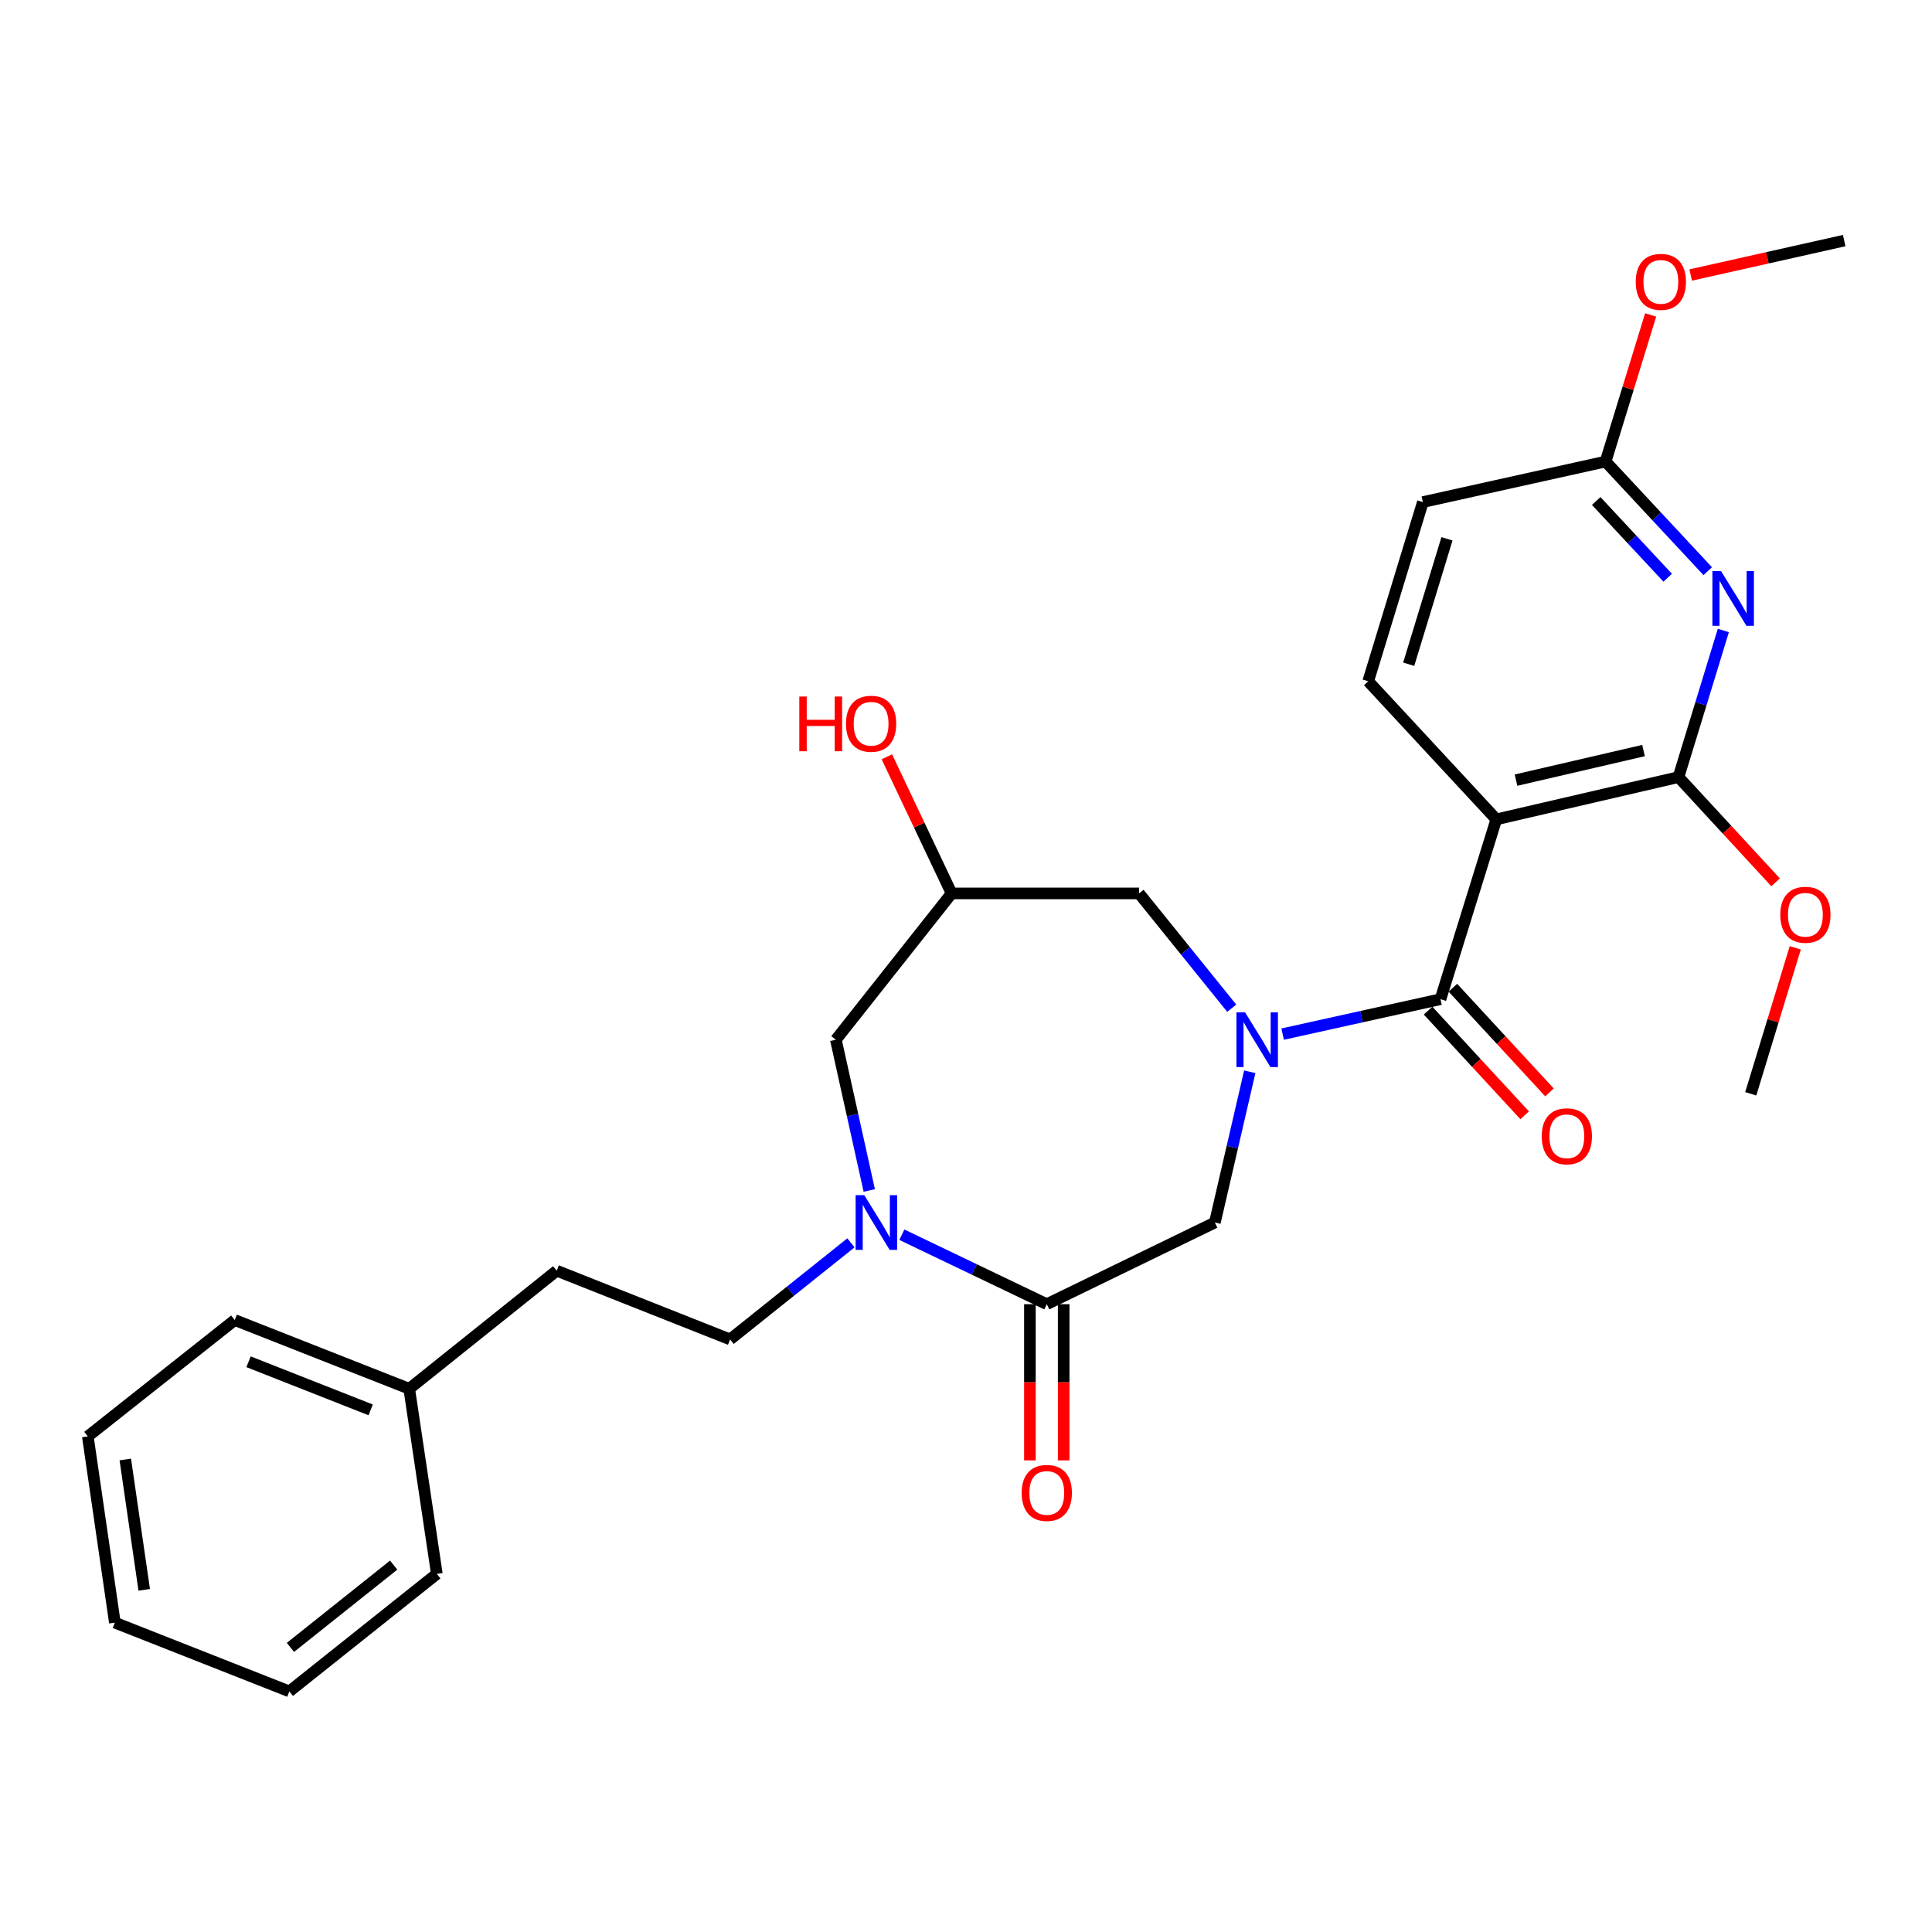<?xml version='1.0' encoding='iso-8859-1'?>
<svg version='1.1' baseProfile='full'
              xmlns='http://www.w3.org/2000/svg'
                      xmlns:rdkit='http://www.rdkit.org/xml'
                      xmlns:xlink='http://www.w3.org/1999/xlink'
                  xml:space='preserve'
width='1000px' height='1000px' viewBox='0 0 1000 1000'>
<!-- END OF HEADER -->
<rect style='opacity:1.0;fill:#FFFFFF;stroke:none' width='1000' height='1000' x='0' y='0'> </rect>
<path class='bond-0' d='M 663.885,535.253 L 704.74,526.214' style='fill:none;fill-rule:evenodd;stroke:#0000FF;stroke-width:6px;stroke-linecap:butt;stroke-linejoin:miter;stroke-opacity:1' />
<path class='bond-0' d='M 704.74,526.214 L 745.594,517.176' style='fill:none;fill-rule:evenodd;stroke:#000000;stroke-width:6px;stroke-linecap:butt;stroke-linejoin:miter;stroke-opacity:1' />
<path class='bond-6' d='M 646.875,554.755 L 637.844,593.764' style='fill:none;fill-rule:evenodd;stroke:#0000FF;stroke-width:6px;stroke-linecap:butt;stroke-linejoin:miter;stroke-opacity:1' />
<path class='bond-6' d='M 637.844,593.764 L 628.812,632.773' style='fill:none;fill-rule:evenodd;stroke:#000000;stroke-width:6px;stroke-linecap:butt;stroke-linejoin:miter;stroke-opacity:1' />
<path class='bond-7' d='M 637.542,521.847 L 613.56,492.136' style='fill:none;fill-rule:evenodd;stroke:#0000FF;stroke-width:6px;stroke-linecap:butt;stroke-linejoin:miter;stroke-opacity:1' />
<path class='bond-7' d='M 613.56,492.136 L 589.577,462.425' style='fill:none;fill-rule:evenodd;stroke:#000000;stroke-width:6px;stroke-linecap:butt;stroke-linejoin:miter;stroke-opacity:1' />
<path class='bond-1' d='M 745.594,517.176 L 774.489,424.103' style='fill:none;fill-rule:evenodd;stroke:#000000;stroke-width:6px;stroke-linecap:butt;stroke-linejoin:miter;stroke-opacity:1' />
<path class='bond-12' d='M 739.172,523.101 L 764.167,550.189' style='fill:none;fill-rule:evenodd;stroke:#000000;stroke-width:6px;stroke-linecap:butt;stroke-linejoin:miter;stroke-opacity:1' />
<path class='bond-12' d='M 764.167,550.189 L 789.162,577.277' style='fill:none;fill-rule:evenodd;stroke:#FF0000;stroke-width:6px;stroke-linecap:butt;stroke-linejoin:miter;stroke-opacity:1' />
<path class='bond-12' d='M 752.016,511.25 L 777.011,538.338' style='fill:none;fill-rule:evenodd;stroke:#000000;stroke-width:6px;stroke-linecap:butt;stroke-linejoin:miter;stroke-opacity:1' />
<path class='bond-12' d='M 777.011,538.338 L 802.006,565.425' style='fill:none;fill-rule:evenodd;stroke:#FF0000;stroke-width:6px;stroke-linecap:butt;stroke-linejoin:miter;stroke-opacity:1' />
<path class='bond-2' d='M 774.489,424.103 L 868.784,402.228' style='fill:none;fill-rule:evenodd;stroke:#000000;stroke-width:6px;stroke-linecap:butt;stroke-linejoin:miter;stroke-opacity:1' />
<path class='bond-2' d='M 784.684,403.798 L 850.69,388.485' style='fill:none;fill-rule:evenodd;stroke:#000000;stroke-width:6px;stroke-linecap:butt;stroke-linejoin:miter;stroke-opacity:1' />
<path class='bond-8' d='M 774.489,424.103 L 708.184,352.624' style='fill:none;fill-rule:evenodd;stroke:#000000;stroke-width:6px;stroke-linecap:butt;stroke-linejoin:miter;stroke-opacity:1' />
<path class='bond-4' d='M 868.784,402.228 L 880.394,364.282' style='fill:none;fill-rule:evenodd;stroke:#000000;stroke-width:6px;stroke-linecap:butt;stroke-linejoin:miter;stroke-opacity:1' />
<path class='bond-4' d='M 880.394,364.282 L 892.005,326.336' style='fill:none;fill-rule:evenodd;stroke:#0000FF;stroke-width:6px;stroke-linecap:butt;stroke-linejoin:miter;stroke-opacity:1' />
<path class='bond-16' d='M 868.784,402.228 L 893.915,429.458' style='fill:none;fill-rule:evenodd;stroke:#000000;stroke-width:6px;stroke-linecap:butt;stroke-linejoin:miter;stroke-opacity:1' />
<path class='bond-16' d='M 893.915,429.458 L 919.046,456.688' style='fill:none;fill-rule:evenodd;stroke:#FF0000;stroke-width:6px;stroke-linecap:butt;stroke-linejoin:miter;stroke-opacity:1' />
<path class='bond-3' d='M 466.795,639.092 L 504.306,657.07' style='fill:none;fill-rule:evenodd;stroke:#0000FF;stroke-width:6px;stroke-linecap:butt;stroke-linejoin:miter;stroke-opacity:1' />
<path class='bond-3' d='M 504.306,657.07 L 541.817,675.047' style='fill:none;fill-rule:evenodd;stroke:#000000;stroke-width:6px;stroke-linecap:butt;stroke-linejoin:miter;stroke-opacity:1' />
<path class='bond-13' d='M 440.446,643.293 L 409.172,668.287' style='fill:none;fill-rule:evenodd;stroke:#0000FF;stroke-width:6px;stroke-linecap:butt;stroke-linejoin:miter;stroke-opacity:1' />
<path class='bond-13' d='M 409.172,668.287 L 377.897,693.281' style='fill:none;fill-rule:evenodd;stroke:#000000;stroke-width:6px;stroke-linecap:butt;stroke-linejoin:miter;stroke-opacity:1' />
<path class='bond-28' d='M 449.934,616.191 L 441.286,577.179' style='fill:none;fill-rule:evenodd;stroke:#0000FF;stroke-width:6px;stroke-linecap:butt;stroke-linejoin:miter;stroke-opacity:1' />
<path class='bond-28' d='M 441.286,577.179 L 432.638,538.167' style='fill:none;fill-rule:evenodd;stroke:#000000;stroke-width:6px;stroke-linecap:butt;stroke-linejoin:miter;stroke-opacity:1' />
<path class='bond-29' d='M 883.916,295.633 L 857.485,267.267' style='fill:none;fill-rule:evenodd;stroke:#0000FF;stroke-width:6px;stroke-linecap:butt;stroke-linejoin:miter;stroke-opacity:1' />
<path class='bond-29' d='M 857.485,267.267 L 831.054,238.9' style='fill:none;fill-rule:evenodd;stroke:#000000;stroke-width:6px;stroke-linecap:butt;stroke-linejoin:miter;stroke-opacity:1' />
<path class='bond-29' d='M 863.2,299.037 L 844.699,279.181' style='fill:none;fill-rule:evenodd;stroke:#0000FF;stroke-width:6px;stroke-linecap:butt;stroke-linejoin:miter;stroke-opacity:1' />
<path class='bond-29' d='M 844.699,279.181 L 826.197,259.324' style='fill:none;fill-rule:evenodd;stroke:#000000;stroke-width:6px;stroke-linecap:butt;stroke-linejoin:miter;stroke-opacity:1' />
<path class='bond-5' d='M 541.817,675.047 L 628.812,632.773' style='fill:none;fill-rule:evenodd;stroke:#000000;stroke-width:6px;stroke-linecap:butt;stroke-linejoin:miter;stroke-opacity:1' />
<path class='bond-14' d='M 533.079,675.047 L 533.079,715.47' style='fill:none;fill-rule:evenodd;stroke:#000000;stroke-width:6px;stroke-linecap:butt;stroke-linejoin:miter;stroke-opacity:1' />
<path class='bond-14' d='M 533.079,715.47 L 533.079,755.893' style='fill:none;fill-rule:evenodd;stroke:#FF0000;stroke-width:6px;stroke-linecap:butt;stroke-linejoin:miter;stroke-opacity:1' />
<path class='bond-14' d='M 550.556,675.047 L 550.556,715.47' style='fill:none;fill-rule:evenodd;stroke:#000000;stroke-width:6px;stroke-linecap:butt;stroke-linejoin:miter;stroke-opacity:1' />
<path class='bond-14' d='M 550.556,715.47 L 550.556,755.893' style='fill:none;fill-rule:evenodd;stroke:#FF0000;stroke-width:6px;stroke-linecap:butt;stroke-linejoin:miter;stroke-opacity:1' />
<path class='bond-11' d='M 589.577,462.425 L 492.553,462.425' style='fill:none;fill-rule:evenodd;stroke:#000000;stroke-width:6px;stroke-linecap:butt;stroke-linejoin:miter;stroke-opacity:1' />
<path class='bond-15' d='M 708.184,352.624 L 736.477,259.872' style='fill:none;fill-rule:evenodd;stroke:#000000;stroke-width:6px;stroke-linecap:butt;stroke-linejoin:miter;stroke-opacity:1' />
<path class='bond-15' d='M 729.144,343.81 L 748.949,278.884' style='fill:none;fill-rule:evenodd;stroke:#000000;stroke-width:6px;stroke-linecap:butt;stroke-linejoin:miter;stroke-opacity:1' />
<path class='bond-9' d='M 831.054,238.9 L 736.477,259.872' style='fill:none;fill-rule:evenodd;stroke:#000000;stroke-width:6px;stroke-linecap:butt;stroke-linejoin:miter;stroke-opacity:1' />
<path class='bond-19' d='M 831.054,238.9 L 842.714,200.952' style='fill:none;fill-rule:evenodd;stroke:#000000;stroke-width:6px;stroke-linecap:butt;stroke-linejoin:miter;stroke-opacity:1' />
<path class='bond-19' d='M 842.714,200.952 L 854.374,163.003' style='fill:none;fill-rule:evenodd;stroke:#FF0000;stroke-width:6px;stroke-linecap:butt;stroke-linejoin:miter;stroke-opacity:1' />
<path class='bond-10' d='M 432.638,538.167 L 492.553,462.425' style='fill:none;fill-rule:evenodd;stroke:#000000;stroke-width:6px;stroke-linecap:butt;stroke-linejoin:miter;stroke-opacity:1' />
<path class='bond-18' d='M 492.553,462.425 L 475.792,427.073' style='fill:none;fill-rule:evenodd;stroke:#000000;stroke-width:6px;stroke-linecap:butt;stroke-linejoin:miter;stroke-opacity:1' />
<path class='bond-18' d='M 475.792,427.073 L 459.032,391.72' style='fill:none;fill-rule:evenodd;stroke:#FF0000;stroke-width:6px;stroke-linecap:butt;stroke-linejoin:miter;stroke-opacity:1' />
<path class='bond-17' d='M 377.897,693.281 L 288.155,657.716' style='fill:none;fill-rule:evenodd;stroke:#000000;stroke-width:6px;stroke-linecap:butt;stroke-linejoin:miter;stroke-opacity:1' />
<path class='bond-21' d='M 929.229,490.581 L 917.711,528.365' style='fill:none;fill-rule:evenodd;stroke:#FF0000;stroke-width:6px;stroke-linecap:butt;stroke-linejoin:miter;stroke-opacity:1' />
<path class='bond-21' d='M 917.711,528.365 L 906.194,566.149' style='fill:none;fill-rule:evenodd;stroke:#000000;stroke-width:6px;stroke-linecap:butt;stroke-linejoin:miter;stroke-opacity:1' />
<path class='bond-20' d='M 288.155,657.716 L 211.812,718.826' style='fill:none;fill-rule:evenodd;stroke:#000000;stroke-width:6px;stroke-linecap:butt;stroke-linejoin:miter;stroke-opacity:1' />
<path class='bond-22' d='M 875.089,142.348 L 914.817,133.437' style='fill:none;fill-rule:evenodd;stroke:#FF0000;stroke-width:6px;stroke-linecap:butt;stroke-linejoin:miter;stroke-opacity:1' />
<path class='bond-22' d='M 914.817,133.437 L 954.545,124.526' style='fill:none;fill-rule:evenodd;stroke:#000000;stroke-width:6px;stroke-linecap:butt;stroke-linejoin:miter;stroke-opacity:1' />
<path class='bond-23' d='M 211.812,718.826 L 121.507,683.251' style='fill:none;fill-rule:evenodd;stroke:#000000;stroke-width:6px;stroke-linecap:butt;stroke-linejoin:miter;stroke-opacity:1' />
<path class='bond-23' d='M 191.861,729.75 L 128.647,704.848' style='fill:none;fill-rule:evenodd;stroke:#000000;stroke-width:6px;stroke-linecap:butt;stroke-linejoin:miter;stroke-opacity:1' />
<path class='bond-24' d='M 211.812,718.826 L 226.104,814.646' style='fill:none;fill-rule:evenodd;stroke:#000000;stroke-width:6px;stroke-linecap:butt;stroke-linejoin:miter;stroke-opacity:1' />
<path class='bond-26' d='M 121.507,683.251 L 45.455,743.477' style='fill:none;fill-rule:evenodd;stroke:#000000;stroke-width:6px;stroke-linecap:butt;stroke-linejoin:miter;stroke-opacity:1' />
<path class='bond-25' d='M 226.104,814.646 L 149.77,875.474' style='fill:none;fill-rule:evenodd;stroke:#000000;stroke-width:6px;stroke-linecap:butt;stroke-linejoin:miter;stroke-opacity:1' />
<path class='bond-25' d='M 203.762,810.102 L 150.329,852.682' style='fill:none;fill-rule:evenodd;stroke:#000000;stroke-width:6px;stroke-linecap:butt;stroke-linejoin:miter;stroke-opacity:1' />
<path class='bond-27' d='M 149.77,875.474 L 59.455,839.87' style='fill:none;fill-rule:evenodd;stroke:#000000;stroke-width:6px;stroke-linecap:butt;stroke-linejoin:miter;stroke-opacity:1' />
<path class='bond-30' d='M 45.455,743.477 L 59.455,839.87' style='fill:none;fill-rule:evenodd;stroke:#000000;stroke-width:6px;stroke-linecap:butt;stroke-linejoin:miter;stroke-opacity:1' />
<path class='bond-30' d='M 64.85,755.424 L 74.65,822.899' style='fill:none;fill-rule:evenodd;stroke:#000000;stroke-width:6px;stroke-linecap:butt;stroke-linejoin:miter;stroke-opacity:1' />
<path  class='atom-0' d='M 644.456 524.007
L 653.736 539.007
Q 654.656 540.487, 656.136 543.167
Q 657.616 545.847, 657.696 546.007
L 657.696 524.007
L 661.456 524.007
L 661.456 552.327
L 657.576 552.327
L 647.616 535.927
Q 646.456 534.007, 645.216 531.807
Q 644.016 529.607, 643.656 528.927
L 643.656 552.327
L 639.976 552.327
L 639.976 524.007
L 644.456 524.007
' fill='#0000FF'/>
<path  class='atom-4' d='M 447.349 618.613
L 456.629 633.613
Q 457.549 635.093, 459.029 637.773
Q 460.509 640.453, 460.589 640.613
L 460.589 618.613
L 464.349 618.613
L 464.349 646.933
L 460.469 646.933
L 450.509 630.533
Q 449.349 628.613, 448.109 626.413
Q 446.909 624.213, 446.549 623.533
L 446.549 646.933
L 442.869 646.933
L 442.869 618.613
L 447.349 618.613
' fill='#0000FF'/>
<path  class='atom-5' d='M 890.817 295.598
L 900.097 310.598
Q 901.017 312.078, 902.497 314.758
Q 903.977 317.438, 904.057 317.598
L 904.057 295.598
L 907.817 295.598
L 907.817 323.918
L 903.937 323.918
L 893.977 307.518
Q 892.817 305.598, 891.577 303.398
Q 890.377 301.198, 890.017 300.518
L 890.017 323.918
L 886.337 323.918
L 886.337 295.598
L 890.817 295.598
' fill='#0000FF'/>
<path  class='atom-13' d='M 797.995 588.133
Q 797.995 581.333, 801.355 577.533
Q 804.715 573.733, 810.995 573.733
Q 817.275 573.733, 820.635 577.533
Q 823.995 581.333, 823.995 588.133
Q 823.995 595.013, 820.595 598.933
Q 817.195 602.813, 810.995 602.813
Q 804.755 602.813, 801.355 598.933
Q 797.995 595.053, 797.995 588.133
M 810.995 599.613
Q 815.315 599.613, 817.635 596.733
Q 819.995 593.813, 819.995 588.133
Q 819.995 582.573, 817.635 579.773
Q 815.315 576.933, 810.995 576.933
Q 806.675 576.933, 804.315 579.733
Q 801.995 582.533, 801.995 588.133
Q 801.995 593.853, 804.315 596.733
Q 806.675 599.613, 810.995 599.613
' fill='#FF0000'/>
<path  class='atom-15' d='M 528.817 772.733
Q 528.817 765.933, 532.177 762.133
Q 535.537 758.333, 541.817 758.333
Q 548.097 758.333, 551.457 762.133
Q 554.817 765.933, 554.817 772.733
Q 554.817 779.613, 551.417 783.533
Q 548.017 787.413, 541.817 787.413
Q 535.577 787.413, 532.177 783.533
Q 528.817 779.653, 528.817 772.733
M 541.817 784.213
Q 546.137 784.213, 548.457 781.333
Q 550.817 778.413, 550.817 772.733
Q 550.817 767.173, 548.457 764.373
Q 546.137 761.533, 541.817 761.533
Q 537.497 761.533, 535.137 764.333
Q 532.817 767.133, 532.817 772.733
Q 532.817 778.453, 535.137 781.333
Q 537.497 784.213, 541.817 784.213
' fill='#FF0000'/>
<path  class='atom-17' d='M 921.467 473.477
Q 921.467 466.677, 924.827 462.877
Q 928.187 459.077, 934.467 459.077
Q 940.747 459.077, 944.107 462.877
Q 947.467 466.677, 947.467 473.477
Q 947.467 480.357, 944.067 484.277
Q 940.667 488.157, 934.467 488.157
Q 928.227 488.157, 924.827 484.277
Q 921.467 480.397, 921.467 473.477
M 934.467 484.957
Q 938.787 484.957, 941.107 482.077
Q 943.467 479.157, 943.467 473.477
Q 943.467 467.917, 941.107 465.117
Q 938.787 462.277, 934.467 462.277
Q 930.147 462.277, 927.787 465.077
Q 925.467 467.877, 925.467 473.477
Q 925.467 479.197, 927.787 482.077
Q 930.147 484.957, 934.467 484.957
' fill='#FF0000'/>
<path  class='atom-19' d='M 413.721 360.528
L 417.561 360.528
L 417.561 372.568
L 432.041 372.568
L 432.041 360.528
L 435.881 360.528
L 435.881 388.848
L 432.041 388.848
L 432.041 375.768
L 417.561 375.768
L 417.561 388.848
L 413.721 388.848
L 413.721 360.528
' fill='#FF0000'/>
<path  class='atom-19' d='M 437.881 374.608
Q 437.881 367.808, 441.241 364.008
Q 444.601 360.208, 450.881 360.208
Q 457.161 360.208, 460.521 364.008
Q 463.881 367.808, 463.881 374.608
Q 463.881 381.488, 460.481 385.408
Q 457.081 389.288, 450.881 389.288
Q 444.641 389.288, 441.241 385.408
Q 437.881 381.528, 437.881 374.608
M 450.881 386.088
Q 455.201 386.088, 457.521 383.208
Q 459.881 380.288, 459.881 374.608
Q 459.881 369.048, 457.521 366.248
Q 455.201 363.408, 450.881 363.408
Q 446.561 363.408, 444.201 366.208
Q 441.881 369.008, 441.881 374.608
Q 441.881 380.328, 444.201 383.208
Q 446.561 386.088, 450.881 386.088
' fill='#FF0000'/>
<path  class='atom-20' d='M 846.658 145.889
Q 846.658 139.089, 850.018 135.289
Q 853.378 131.489, 859.658 131.489
Q 865.938 131.489, 869.298 135.289
Q 872.658 139.089, 872.658 145.889
Q 872.658 152.769, 869.258 156.689
Q 865.858 160.569, 859.658 160.569
Q 853.418 160.569, 850.018 156.689
Q 846.658 152.809, 846.658 145.889
M 859.658 157.369
Q 863.978 157.369, 866.298 154.489
Q 868.658 151.569, 868.658 145.889
Q 868.658 140.329, 866.298 137.529
Q 863.978 134.689, 859.658 134.689
Q 855.338 134.689, 852.978 137.489
Q 850.658 140.289, 850.658 145.889
Q 850.658 151.609, 852.978 154.489
Q 855.338 157.369, 859.658 157.369
' fill='#FF0000'/>
</svg>
